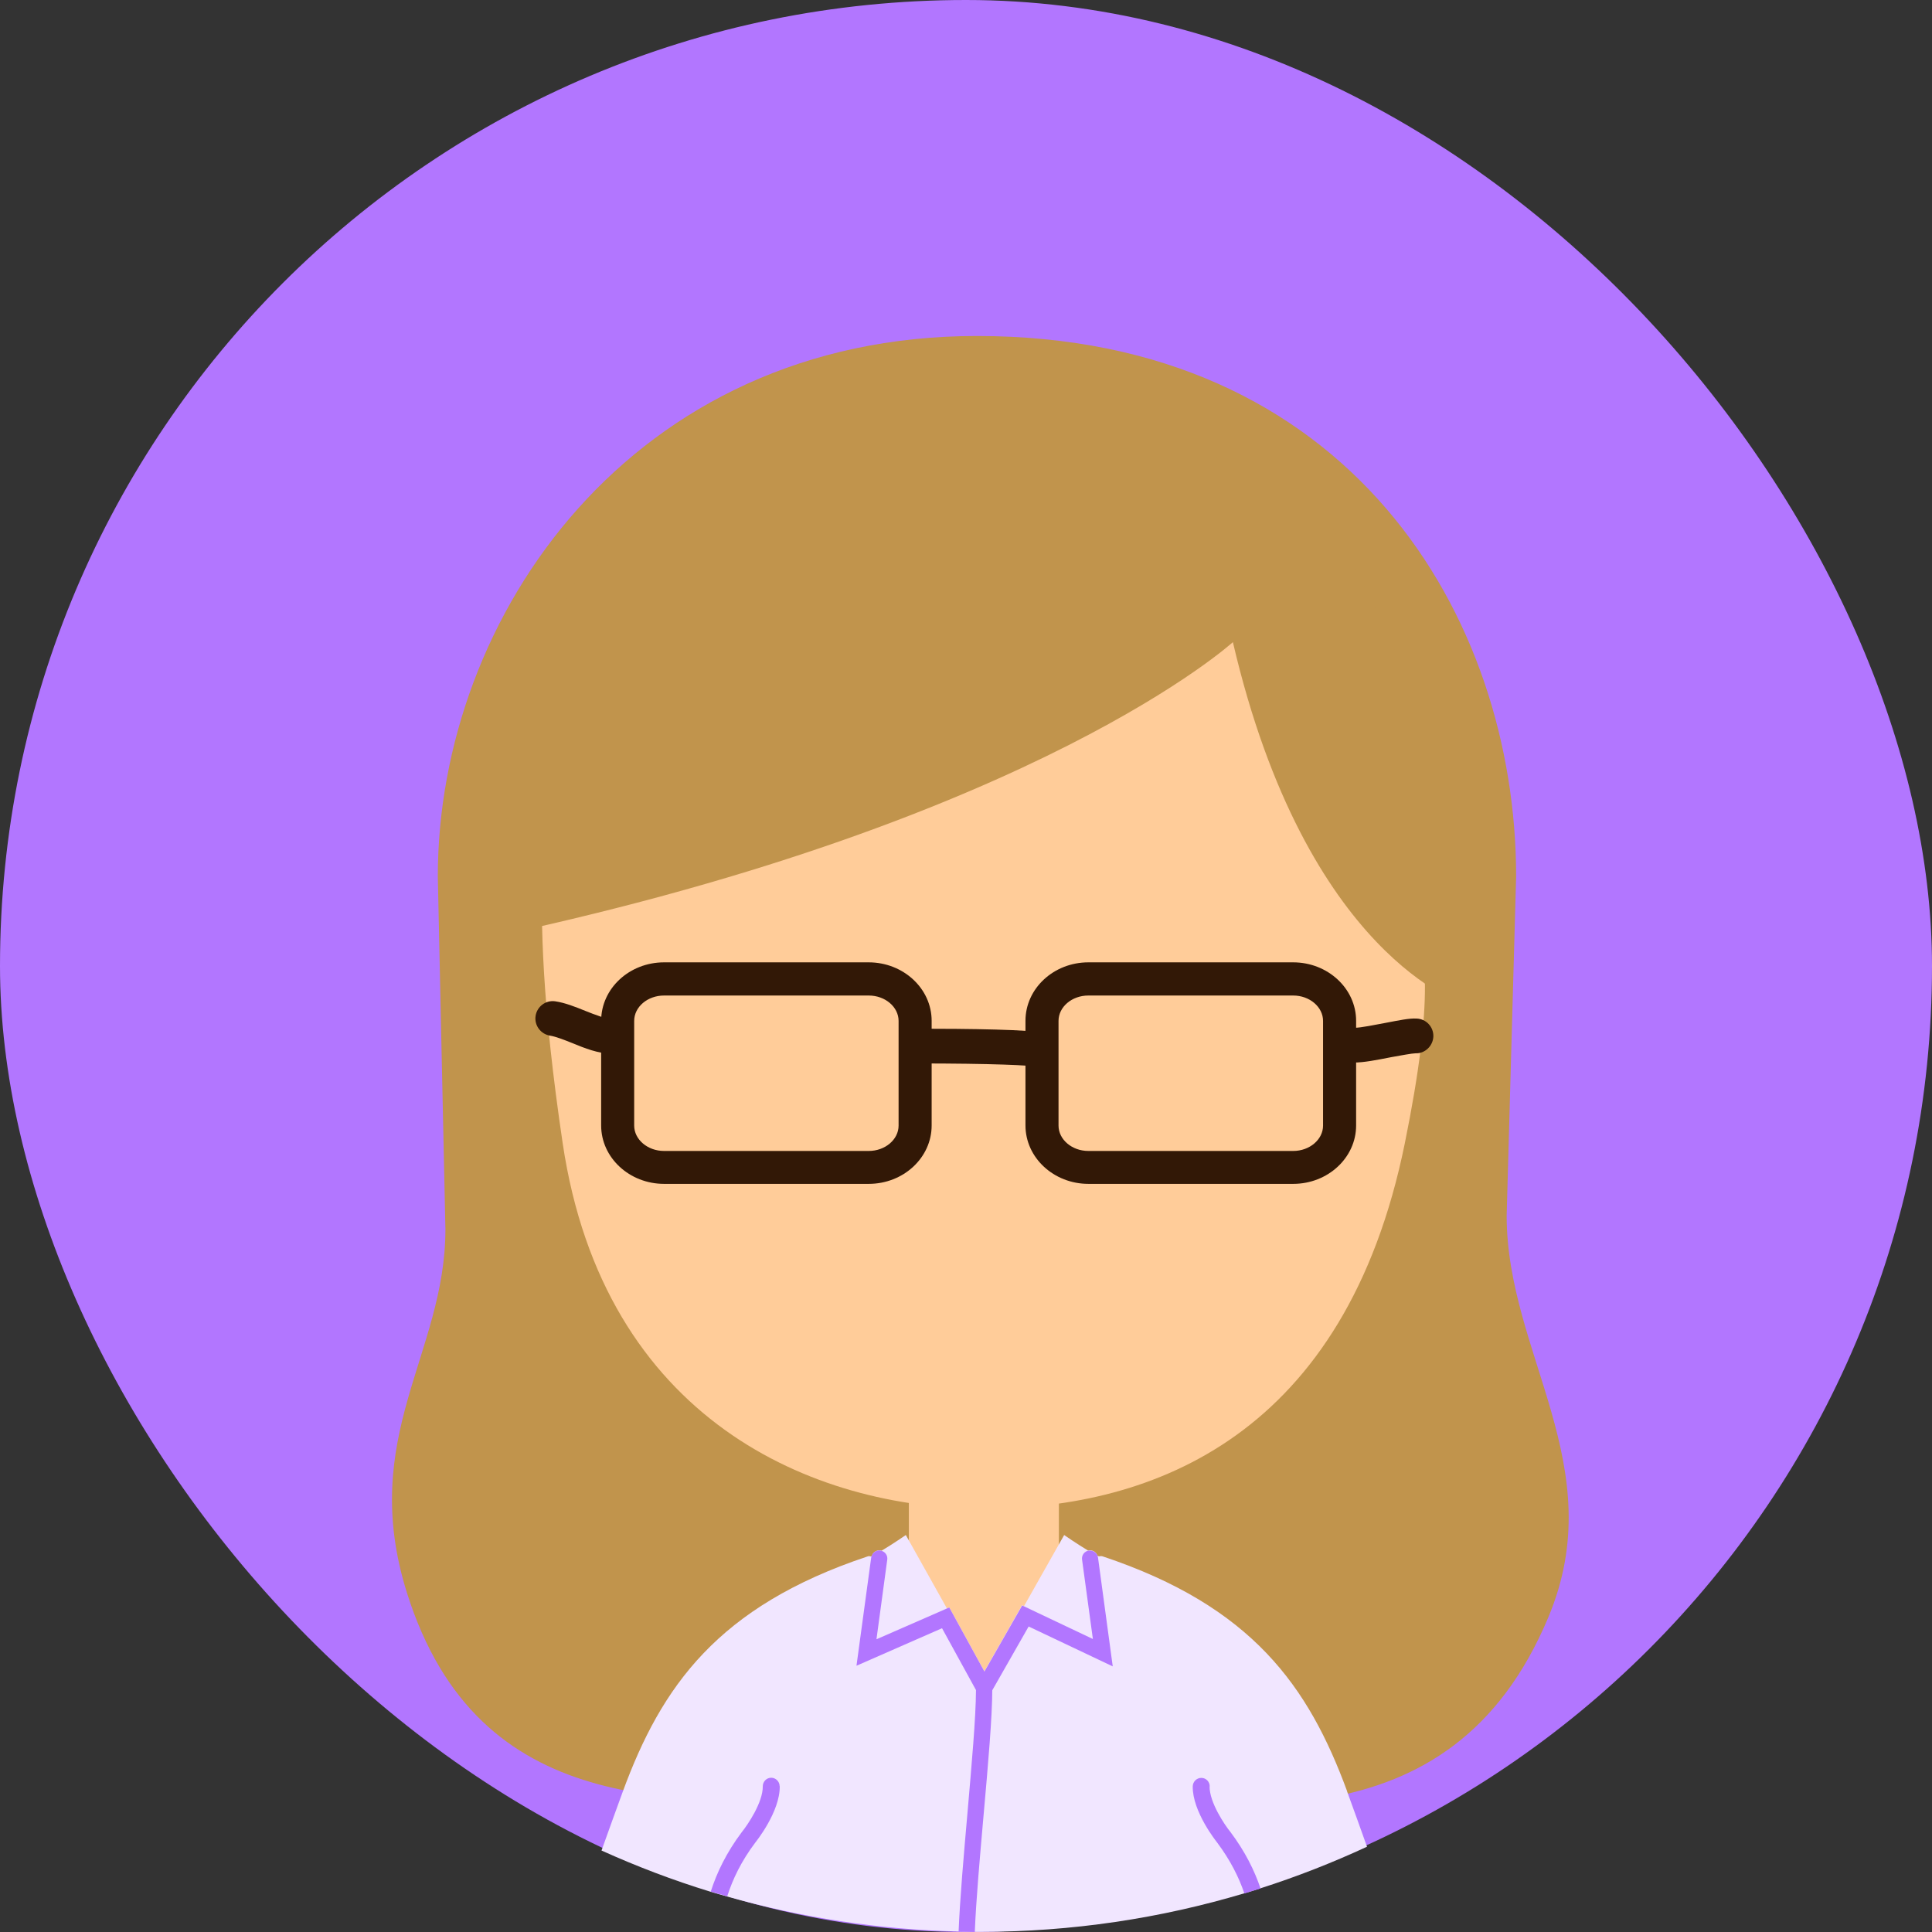 <svg width="64" height="64" viewBox="0 0 64 64" fill="none" xmlns="http://www.w3.org/2000/svg">
<rect x="0" y="0" width="64" height="64" fill="#333333" stroke="none"/>
<rect width="64" height="64" rx="32" fill="#B276FF"/>
<path d="M35.077 47.859H30.107V55.537H35.077V47.859Z" fill="#FFCC99"/>
<path d="M49.91 40.268C49.91 44.855 53.39 48.566 51.292 53.571C48.027 61.367 40.663 59.662 35.213 59.662H28.071C22.468 59.662 15.85 60.285 13.482 52.769C11.852 47.589 14.755 44.855 14.755 40.722L14.503 29.037C14.503 20.395 20.947 11.13 32.361 11.13C44.691 11.13 50.224 20.395 50.224 29.037L49.91 40.268Z" fill="#C1944C"/>
<path d="M44.264 18.808C41.718 15.194 39.102 15.085 34.881 14.911H30.299C26.078 15.085 23.462 15.198 20.916 18.808C18.366 22.423 18.021 19.231 18.222 23.596C18.374 26.892 17.28 28.706 18.64 37.875C20.005 47.04 26.933 49.978 32.588 49.978C38.243 49.978 44.574 47.524 46.536 37.875C48.498 28.226 45.494 31.021 45.646 27.725C45.847 23.365 46.81 22.427 44.264 18.808Z" fill="#FFCC99"/>
<path d="M35.077 47.859H30.107V55.537H35.077V47.859Z" fill="#FFCC99"/>
<path d="M44.626 59.339C43.348 55.864 41.482 53.209 36.525 51.556C36.486 51.543 36.442 51.548 36.403 51.556C36.39 51.548 36.372 51.539 36.355 51.535C36.316 51.417 36.202 51.343 36.071 51.356C36.063 51.356 36.054 51.365 36.045 51.365C35.666 51.138 35.252 50.85 35.252 50.85L33.922 53.205L33.856 53.174L32.609 55.363L31.445 53.244L31.367 53.279L30.007 50.85C30.007 50.85 29.584 51.142 29.204 51.369C29.191 51.369 29.178 51.356 29.165 51.356C29.034 51.343 28.917 51.421 28.877 51.548C28.869 51.548 28.86 51.556 28.856 51.561C28.816 51.548 28.773 51.543 28.733 51.561C23.776 53.213 21.91 55.868 20.633 59.343C20.406 59.962 20.17 60.621 19.926 61.301C21.095 61.829 22.294 62.286 23.536 62.666C23.715 62.722 23.903 62.77 24.081 62.823C26.527 63.52 29.1 63.921 31.759 63.983C31.938 63.983 32.117 63.995 32.296 63.995C32.357 63.995 32.418 63.995 32.474 63.995C35.513 63.995 38.448 63.547 41.221 62.718C41.399 62.666 41.578 62.609 41.757 62.552C42.969 62.164 44.146 61.702 45.284 61.175C45.057 60.538 44.835 59.919 44.621 59.335L44.626 59.339Z" fill="#F1E6FF"/>
<path d="M32.605 56.182C32.562 56.182 32.514 56.169 32.475 56.147C32.348 56.073 32.3 55.912 32.374 55.785L33.861 53.183L36.203 54.294L35.845 51.665C35.823 51.517 35.928 51.382 36.072 51.364C36.22 51.351 36.351 51.447 36.373 51.596L36.861 55.201L34.075 53.88L32.837 56.051C32.789 56.139 32.697 56.187 32.605 56.187V56.182Z" fill="#B276FF"/>
<path d="M40.841 21.271C40.841 21.271 34.406 27.145 16.521 30.994C16.521 30.994 16.268 16.162 25.106 14.422C33.944 12.682 43.165 16.009 43.165 16.009C43.165 16.009 49.038 23.957 48.493 33.266C48.493 33.266 43.274 31.709 40.841 21.271Z" fill="#C1944C"/>
<path d="M25.826 59.169C25.826 59.017 25.699 58.89 25.547 58.89C25.39 58.89 25.268 59.021 25.268 59.173C25.276 59.701 24.771 60.447 24.57 60.695C24.06 61.375 23.742 62.042 23.545 62.661C23.724 62.718 23.912 62.766 24.09 62.819C24.269 62.256 24.553 61.659 25.015 61.044C25.05 61 25.843 60.011 25.83 59.169H25.826Z" fill="#B276FF"/>
<path d="M40.074 59.178C40.074 59.021 39.952 58.895 39.795 58.895C39.642 58.895 39.516 59.017 39.511 59.174C39.498 60.015 40.296 61.005 40.322 61.04C40.758 61.624 41.042 62.191 41.221 62.723C41.399 62.67 41.578 62.614 41.757 62.557C41.556 61.964 41.247 61.336 40.763 60.691C40.566 60.451 40.065 59.706 40.069 59.178H40.074Z" fill="#B276FF"/>
<path d="M32.871 55.912V55.842L32.653 55.45L31.445 53.248L31.367 53.283L29.034 54.303L29.392 51.661C29.409 51.53 29.326 51.408 29.2 51.373C29.187 51.373 29.174 51.36 29.161 51.36C29.03 51.347 28.912 51.426 28.873 51.552C28.873 51.565 28.86 51.574 28.86 51.591L28.372 55.18L31.206 53.937L32.331 55.986C32.326 56.919 32.187 58.454 32.047 60.076C31.925 61.471 31.799 62.893 31.755 63.987C31.934 63.987 32.112 64 32.291 64C32.335 62.923 32.461 61.51 32.583 60.124C32.732 58.45 32.871 56.871 32.871 55.921V55.912Z" fill="#B276FF"/>
<path d="M28.777 39.217H21.998C20.851 39.217 19.914 38.35 19.914 37.282V33.815C19.914 32.747 20.847 31.879 21.998 31.879H28.777C29.924 31.879 30.862 32.747 30.862 33.815V37.282C30.862 38.35 29.928 39.217 28.777 39.217ZM21.998 32.978C21.453 32.978 21.008 33.353 21.008 33.82V37.286C21.008 37.748 21.453 38.127 21.998 38.127H28.777C29.323 38.127 29.767 37.748 29.767 37.286V33.82C29.767 33.357 29.323 32.978 28.777 32.978H21.998Z" fill="#321806"/>
<path d="M42.839 39.217H36.054C34.908 39.217 33.97 38.35 33.97 37.282V33.815C33.97 32.747 34.903 31.879 36.054 31.879H42.839C43.985 31.879 44.923 32.747 44.923 33.815V37.282C44.923 38.35 43.989 39.217 42.839 39.217ZM36.054 32.978C35.509 32.978 35.065 33.353 35.065 33.82V37.286C35.065 37.748 35.509 38.127 36.054 38.127H42.839C43.383 38.127 43.828 37.748 43.828 37.286V33.82C43.828 33.357 43.383 32.978 42.839 32.978H36.054Z" fill="#321806"/>
<path d="M34.489 35.363C34.454 35.363 34.424 35.359 34.389 35.346C34.197 35.289 32.872 35.228 30.352 35.228L30.343 34.653L30.352 34.077C32.074 34.077 34.21 34.103 34.585 34.225C34.812 34.3 34.951 34.609 34.895 34.919C34.847 35.185 34.677 35.359 34.485 35.359L34.489 35.363Z" fill="#321806"/>
<path d="M44.853 35.198C44.521 35.198 44.282 35.111 44.12 34.875C43.946 34.609 44.016 34.252 44.282 34.077C44.465 33.955 44.691 33.951 44.87 34.047C45.079 34.047 45.563 33.946 45.868 33.89C46.37 33.794 46.684 33.728 46.924 33.741C47.242 33.75 47.49 34.016 47.482 34.334C47.469 34.653 47.198 34.906 46.889 34.892C46.784 34.892 46.379 34.967 46.091 35.019C45.585 35.119 45.175 35.198 44.853 35.198Z" fill="#321806"/>
<path d="M20.245 34.901C19.818 34.901 19.377 34.727 18.954 34.552C18.693 34.448 18.418 34.339 18.226 34.308C17.913 34.26 17.695 33.968 17.742 33.654C17.79 33.34 18.082 33.122 18.396 33.17C18.719 33.218 19.059 33.353 19.382 33.484C19.704 33.611 20.101 33.772 20.289 33.746C20.603 33.698 20.895 33.916 20.943 34.23C20.991 34.544 20.773 34.836 20.459 34.884C20.389 34.897 20.315 34.901 20.245 34.901Z" fill="#321806"/>
</svg>
